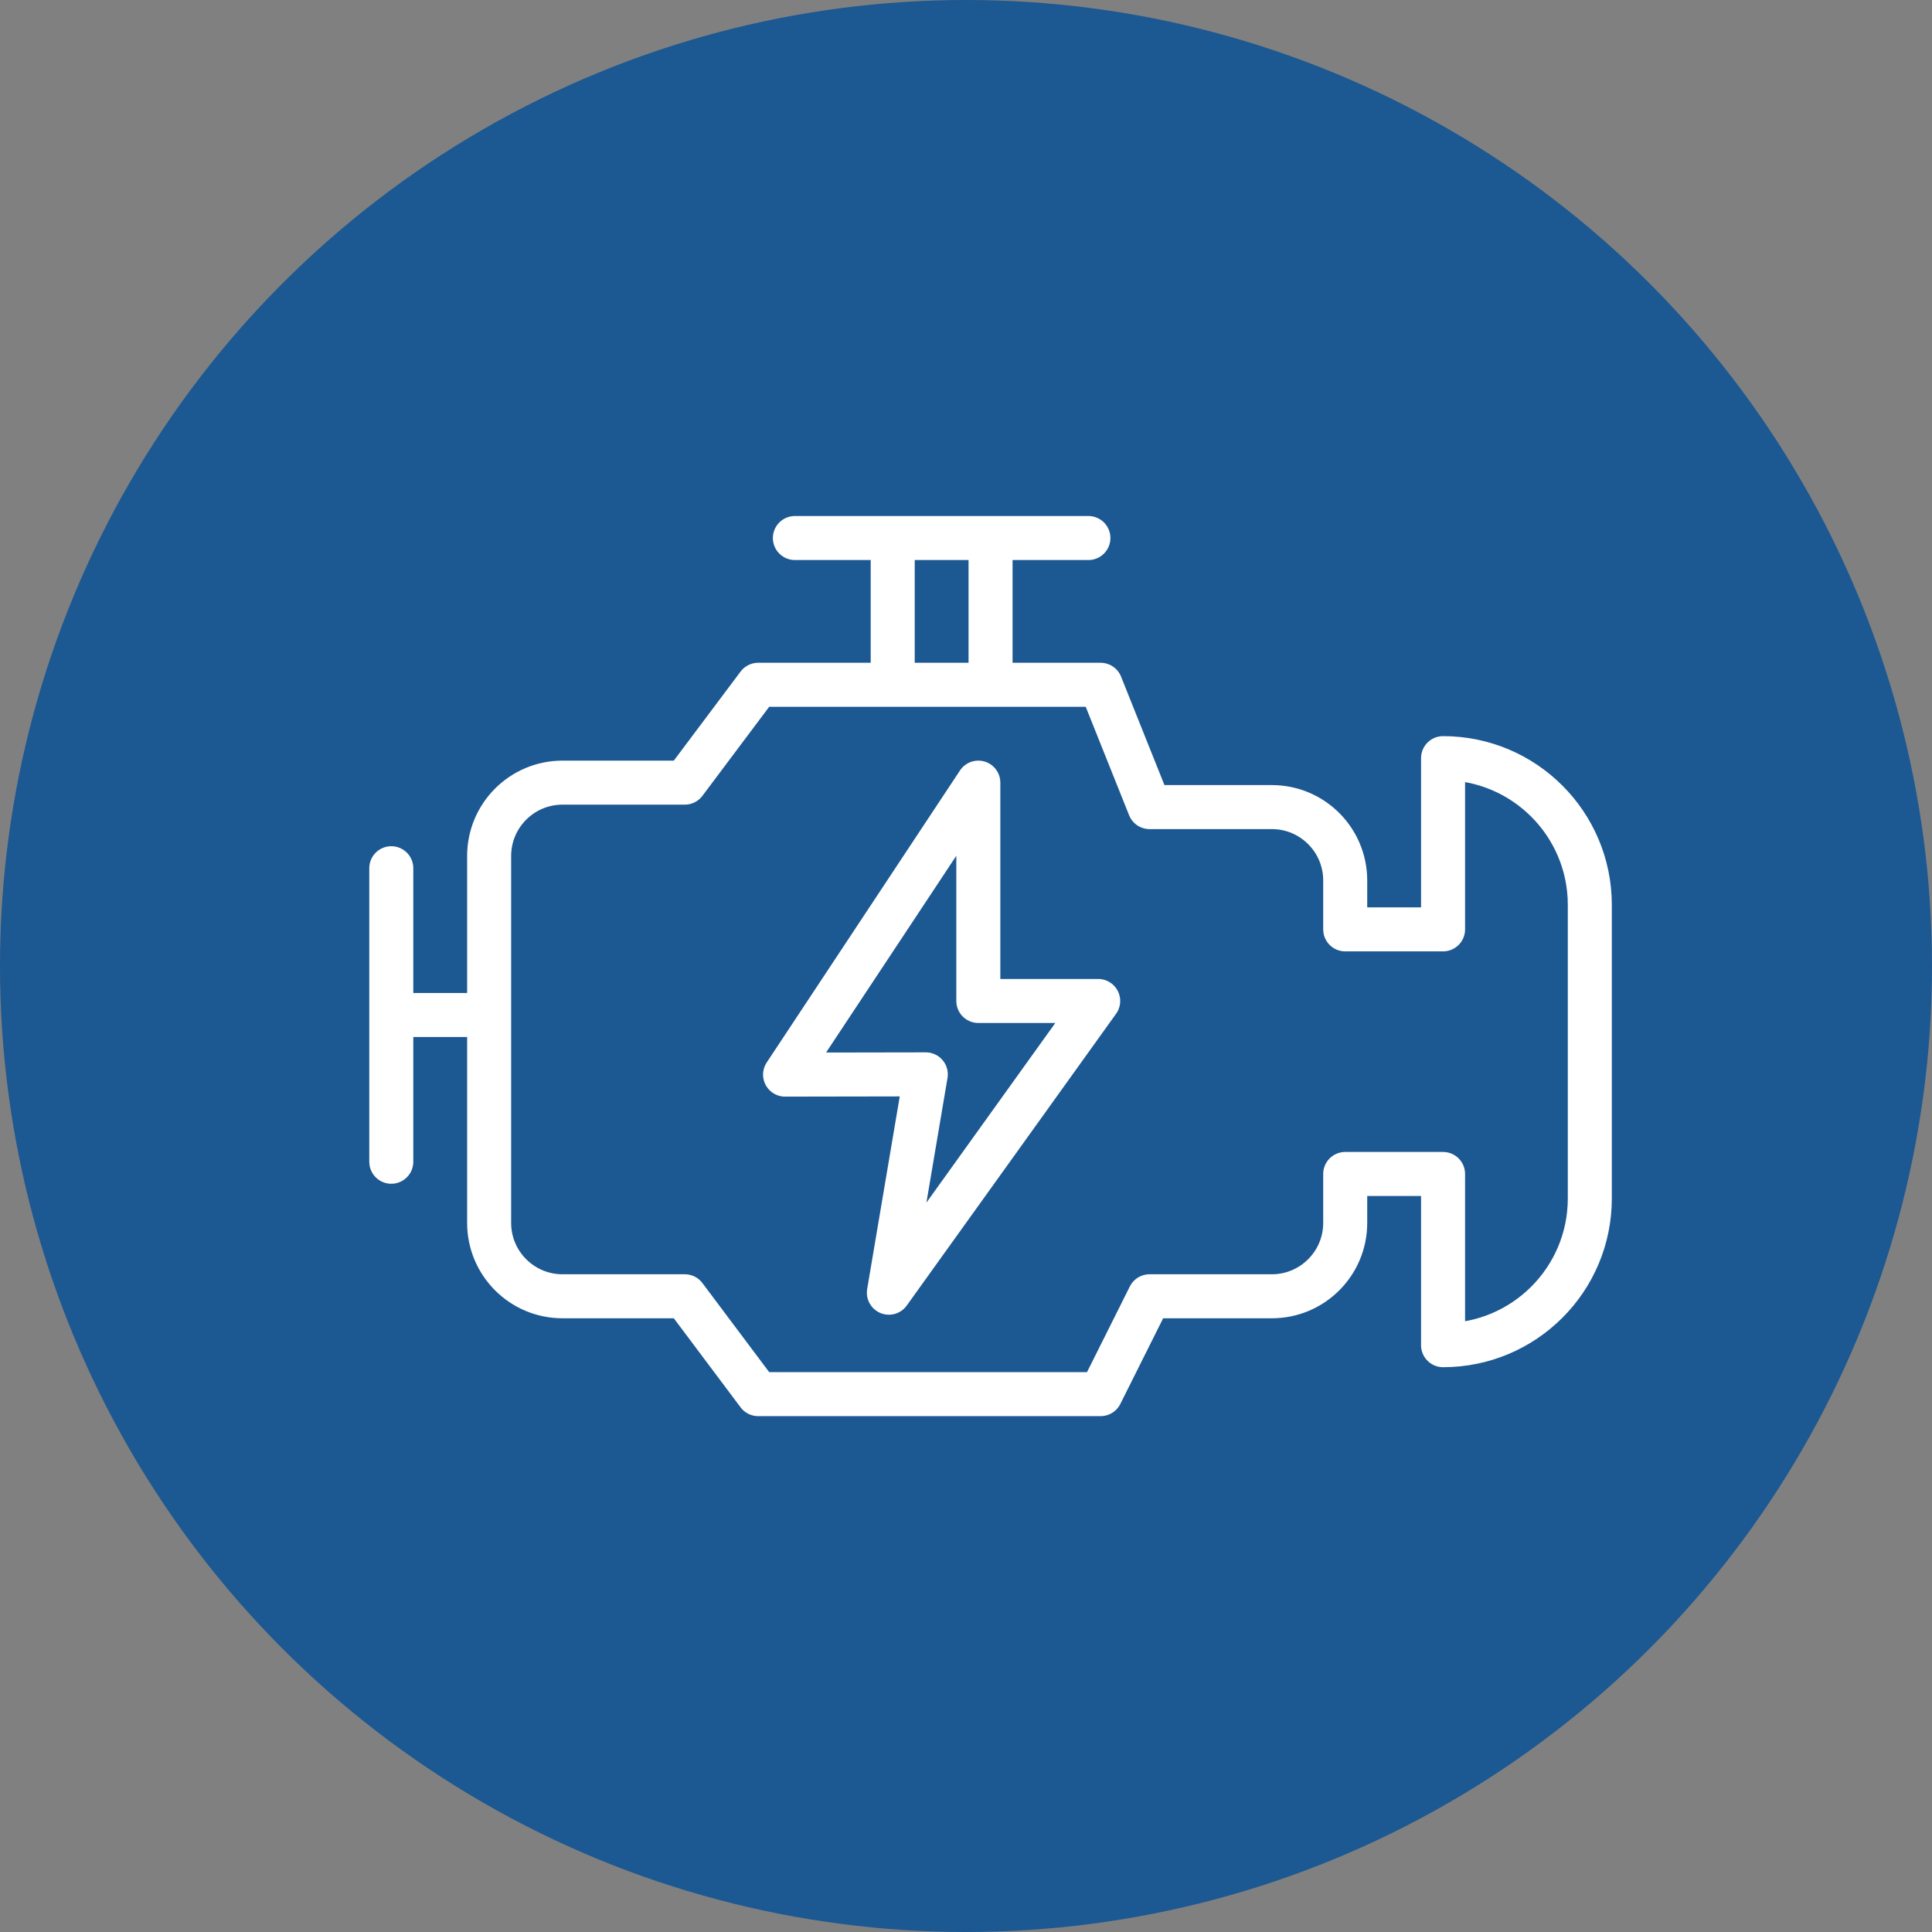 <svg width="79" height="79" viewBox="0 0 79 79" fill="none" xmlns="http://www.w3.org/2000/svg">
<rect x="0" y="0" width="79" height="79" fill="#808080" stroke="none"/>
<circle cx="39.5" cy="39.5" r="39.5" fill="#1C5892"/>
<path d="M16 35.502V47.504M16 41.503H20.001M32.503 22H44.505M36.503 22V28.001M40.504 22V28.001M55.006 48.004H59.007V55.005C62.321 55.005 65.008 52.319 65.008 49.004V37.002C65.008 33.688 62.321 31.001 59.007 31.001V38.002H55.006V36.002C55.006 34.345 53.663 33.002 52.006 33.002H47.005L45.005 28.001H31.002L28.002 32.002H23.001C21.344 32.002 20.001 33.345 20.001 35.002V50.005C20.001 51.662 21.344 53.005 23.001 53.005H28.002L31.002 57.006H45.005L47.005 53.005H52.006C53.663 53.005 55.006 51.662 55.006 50.005V48.004H55.006Z" stroke="white" stroke-width="1.8" stroke-miterlimit="10" stroke-linecap="round" stroke-linejoin="round"/>
<path d="M40.004 32.002L32.102 43.941L37.856 43.931L36.346 52.859L44.905 40.93H40.004V32.002Z" stroke="white" stroke-width="1.8" stroke-miterlimit="10" stroke-linecap="round" stroke-linejoin="round"/>
</svg>
